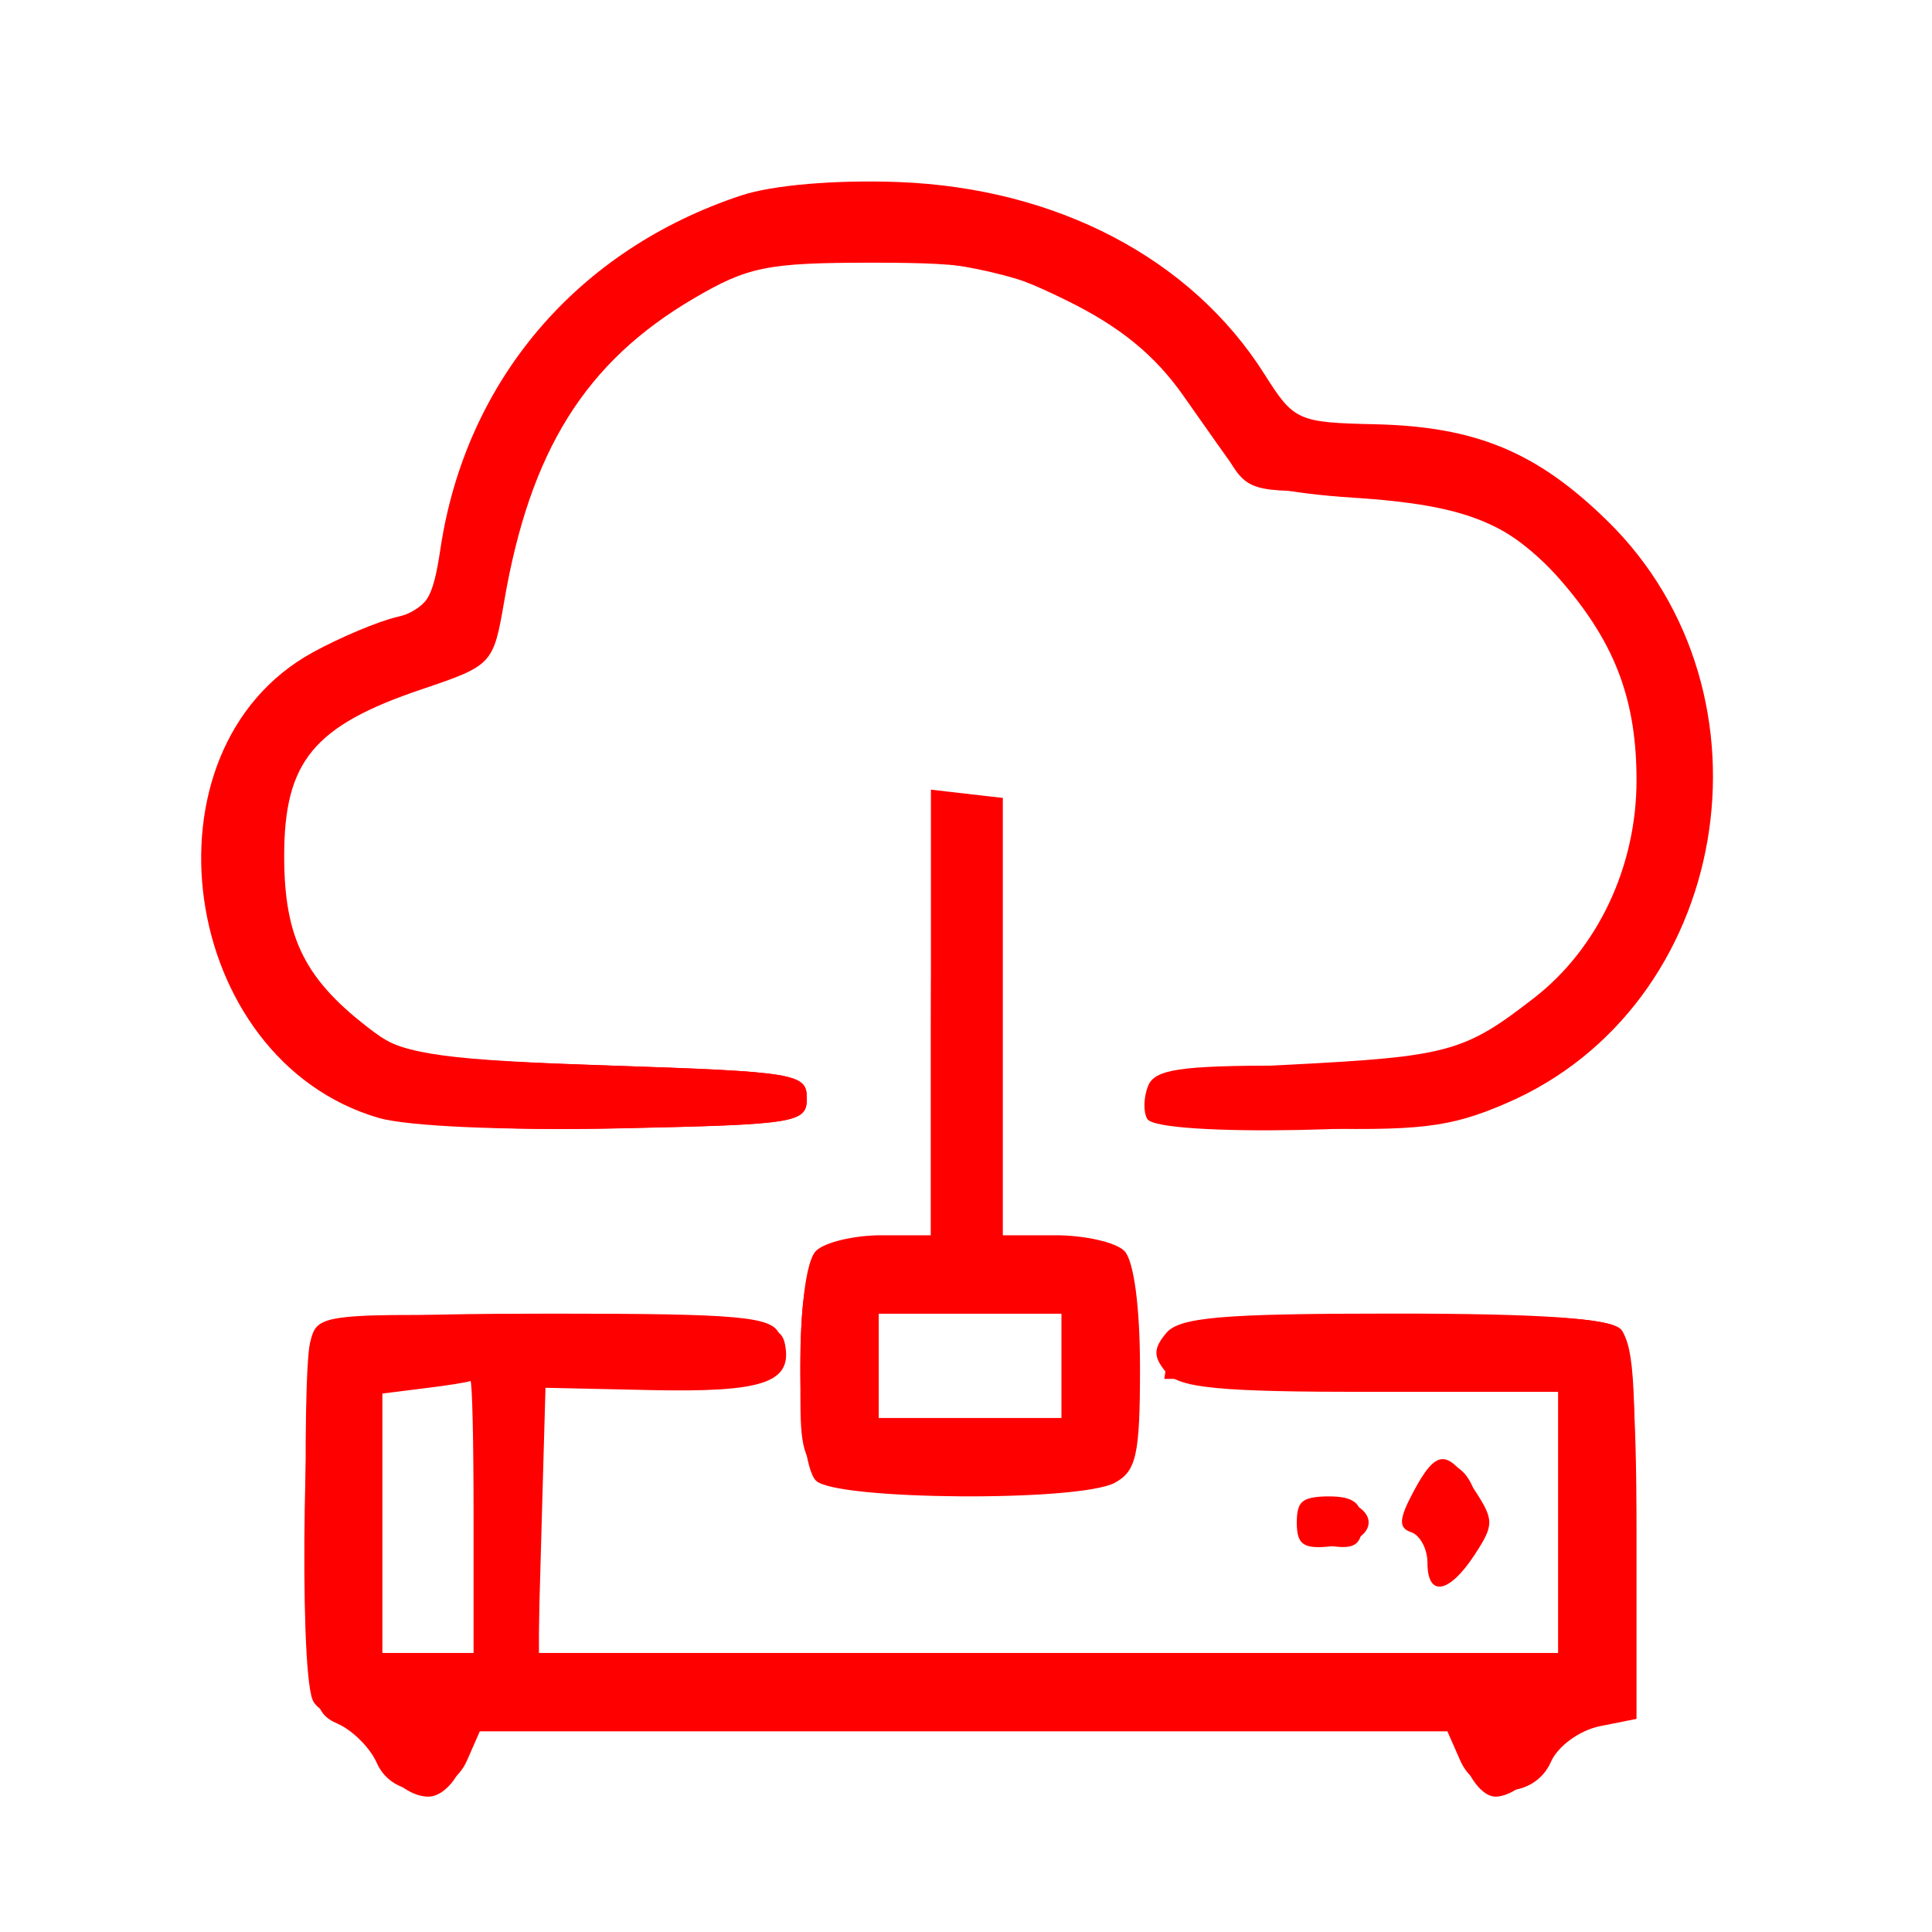<svg width="32" height="32" viewBox="0 0 32 32" fill="none" xmlns="http://www.w3.org/2000/svg">
<path fill-rule="evenodd" clip-rule="evenodd" d="M12.281 3.236C9.56 4.135 7.713 6.304 7.295 9.09C7.169 9.932 7.058 10.106 6.575 10.219C6.262 10.293 5.635 10.556 5.183 10.804C2.236 12.417 2.961 17.55 6.272 18.516C6.753 18.656 8.373 18.727 10.225 18.688C13.197 18.625 13.363 18.599 13.363 18.189C13.363 17.781 13.183 17.751 10.079 17.649C7.199 17.554 6.72 17.485 6.196 17.095C5.058 16.245 4.707 15.557 4.707 14.178C4.707 12.614 5.194 12.022 6.979 11.419C8.157 11.021 8.171 11.006 8.352 9.955C8.78 7.463 9.698 5.996 11.486 4.946C12.387 4.416 12.71 4.351 14.445 4.351C16.153 4.351 16.549 4.428 17.662 4.974C18.552 5.41 19.133 5.885 19.609 6.567C19.983 7.1 20.386 7.671 20.505 7.835C20.643 8.025 21.333 8.173 22.411 8.243C24.321 8.367 25.06 8.673 25.922 9.695C26.767 10.696 27.106 11.62 27.106 12.925C27.106 14.349 26.467 15.707 25.412 16.527C24.255 17.426 23.992 17.498 21.371 17.634C19.176 17.747 18.99 17.791 18.99 18.189C18.99 18.593 19.155 18.626 21.422 18.683C23.525 18.736 24.003 18.68 24.947 18.274C28.663 16.677 29.561 11.501 26.621 8.625C25.455 7.484 24.444 7.065 22.772 7.027C21.493 6.998 21.431 6.97 20.943 6.197C19.733 4.283 17.505 3.114 14.878 3.015C13.844 2.976 12.798 3.065 12.281 3.236ZM15.419 16.77V20.46H14.597C14.145 20.46 13.658 20.576 13.515 20.719C13.168 21.066 13.168 24.178 13.515 24.524C13.841 24.85 17.867 24.879 18.463 24.56C18.822 24.368 18.882 24.096 18.882 22.657C18.882 21.64 18.78 20.876 18.622 20.719C18.479 20.576 17.968 20.46 17.486 20.46H16.61V16.838V13.216L16.014 13.148L15.419 13.079V16.77ZM5.136 22.238C5.069 22.509 5.043 23.995 5.077 25.541C5.135 28.151 5.172 28.366 5.59 28.549C5.839 28.658 6.131 28.95 6.24 29.198C6.515 29.823 7.453 29.801 7.734 29.162L7.947 28.676H15.96H23.973L24.187 29.162C24.472 29.811 25.406 29.823 25.689 29.181C25.802 28.922 26.165 28.658 26.5 28.591L27.106 28.47V25.373C27.106 23.253 27.024 22.194 26.846 22.016C26.666 21.836 25.52 21.757 23.085 21.757C20.237 21.757 19.534 21.817 19.315 22.081C19.1 22.34 19.1 22.471 19.315 22.73C19.531 22.991 20.194 23.054 22.696 23.054H25.807V25.216V27.378H17.359H8.912L8.973 25.183L9.035 22.986L10.766 23.024C12.641 23.065 13.124 22.902 13.003 22.271C12.931 21.895 12.646 21.861 9.092 21.806C5.263 21.747 5.258 21.748 5.136 22.238ZM14.554 22.622V23.487H16.069H17.583V22.622V21.757H16.069H14.554V22.622ZM7.033 22.994L6.33 23.082V25.23V27.378H7.087H7.845V25.108C7.845 23.86 7.82 22.854 7.791 22.873C7.761 22.892 7.42 22.947 7.033 22.994ZM23.409 24.711C23.169 25.161 23.161 25.307 23.373 25.378C23.521 25.428 23.643 25.655 23.643 25.883C23.643 26.458 23.998 26.401 24.421 25.757C24.749 25.256 24.749 25.177 24.421 24.676C23.971 23.99 23.79 23.996 23.409 24.711ZM21.479 25.216C21.479 25.592 21.59 25.665 22.074 25.609C22.428 25.568 22.669 25.409 22.669 25.216C22.669 25.023 22.428 24.864 22.074 24.824C21.59 24.768 21.479 24.841 21.479 25.216Z" fill="#FF0000"/>
<path fill-rule="evenodd" clip-rule="evenodd" d="M12.308 3.287C9.62 4.147 7.755 6.334 7.306 9.151C7.17 10.002 7.098 10.079 6.131 10.4C5.087 10.747 4.23 11.48 3.723 12.459C3.273 13.33 3.376 15.277 3.932 16.424C4.87 18.36 6.062 18.782 10.334 18.688C13.197 18.626 13.364 18.599 13.364 18.19C13.364 17.782 13.183 17.752 10.117 17.649C7.386 17.558 6.755 17.473 6.138 17.109C5.192 16.551 4.598 15.425 4.599 14.194C4.601 12.76 5.155 12.003 6.565 11.509C8.139 10.958 8.2 10.893 8.373 9.595C8.581 8.027 9.624 6.165 10.729 5.388C12.194 4.359 12.86 4.18 14.826 4.288C17.425 4.43 19.243 5.457 20.205 7.325C20.621 8.133 20.628 8.136 21.992 8.136C23.705 8.136 24.633 8.439 25.556 9.3C27.674 11.275 27.722 14.444 25.665 16.395C24.638 17.369 23.66 17.649 21.293 17.649C19.529 17.649 19.121 17.711 19.013 17.993C18.94 18.182 18.936 18.426 19.003 18.534C19.19 18.837 23.638 18.752 24.547 18.428C27.704 17.301 29.273 13.213 27.707 10.19C26.643 8.137 24.932 7.072 22.669 7.054C21.399 7.043 21.36 7.025 20.854 6.206C20.219 5.176 18.62 3.931 17.346 3.474C15.94 2.969 13.574 2.881 12.308 3.287ZM15.571 13.246C15.488 13.329 15.419 15.035 15.419 17.037V20.677H14.471C13.381 20.677 13.263 20.879 13.258 22.767C13.253 24.61 13.191 24.568 15.957 24.568C17.649 24.568 18.462 24.486 18.611 24.298C18.847 24.003 18.827 20.982 18.589 20.744C18.508 20.662 18.007 20.619 17.477 20.646L16.512 20.696L16.453 16.959C16.402 13.788 16.343 13.213 16.058 13.158C15.874 13.123 15.655 13.162 15.571 13.246ZM5.277 22.047C5.031 22.343 4.944 27.55 5.176 28.151C5.241 28.322 5.538 28.46 5.835 28.46C6.222 28.46 6.342 28.551 6.254 28.778C6.115 29.141 6.644 29.758 7.095 29.758C7.454 29.758 7.827 29.113 7.689 28.73C7.613 28.517 9.358 28.46 15.96 28.46C22.563 28.46 24.308 28.517 24.232 28.73C24.104 29.085 24.457 29.758 24.77 29.758C25.174 29.758 25.787 29.09 25.667 28.779C25.591 28.581 25.782 28.469 26.277 28.421L26.998 28.352L27.058 25.302C27.105 22.887 27.054 22.2 26.813 22C26.6 21.823 25.431 21.765 22.965 21.806C19.477 21.865 19.422 21.873 19.354 22.352L19.285 22.839H22.654H26.024V25.109V27.379H17.475H8.927V25.109V22.839H10.862C12.822 22.839 13.146 22.722 12.908 22.101C12.795 21.806 12.265 21.758 9.147 21.758C6.378 21.758 5.46 21.826 5.277 22.047ZM14.554 22.622V23.487H16.069H17.584V22.622V21.758H16.069H14.554V22.622ZM6.33 25.109V27.379H7.087H7.845V25.109V22.839H7.087H6.33V25.109ZM23.469 24.671C23.318 25.002 23.303 25.217 23.431 25.217C23.548 25.217 23.643 25.412 23.643 25.649C23.643 26.287 24.261 26.175 24.428 25.508C24.692 24.46 23.886 23.757 23.469 24.671ZM21.52 25.163C21.559 25.371 21.81 25.573 22.076 25.61C22.445 25.663 22.561 25.572 22.561 25.232C22.561 24.895 22.423 24.785 22.004 24.785C21.591 24.785 21.466 24.882 21.52 25.163Z" fill="#FF0000"/>
</svg>
